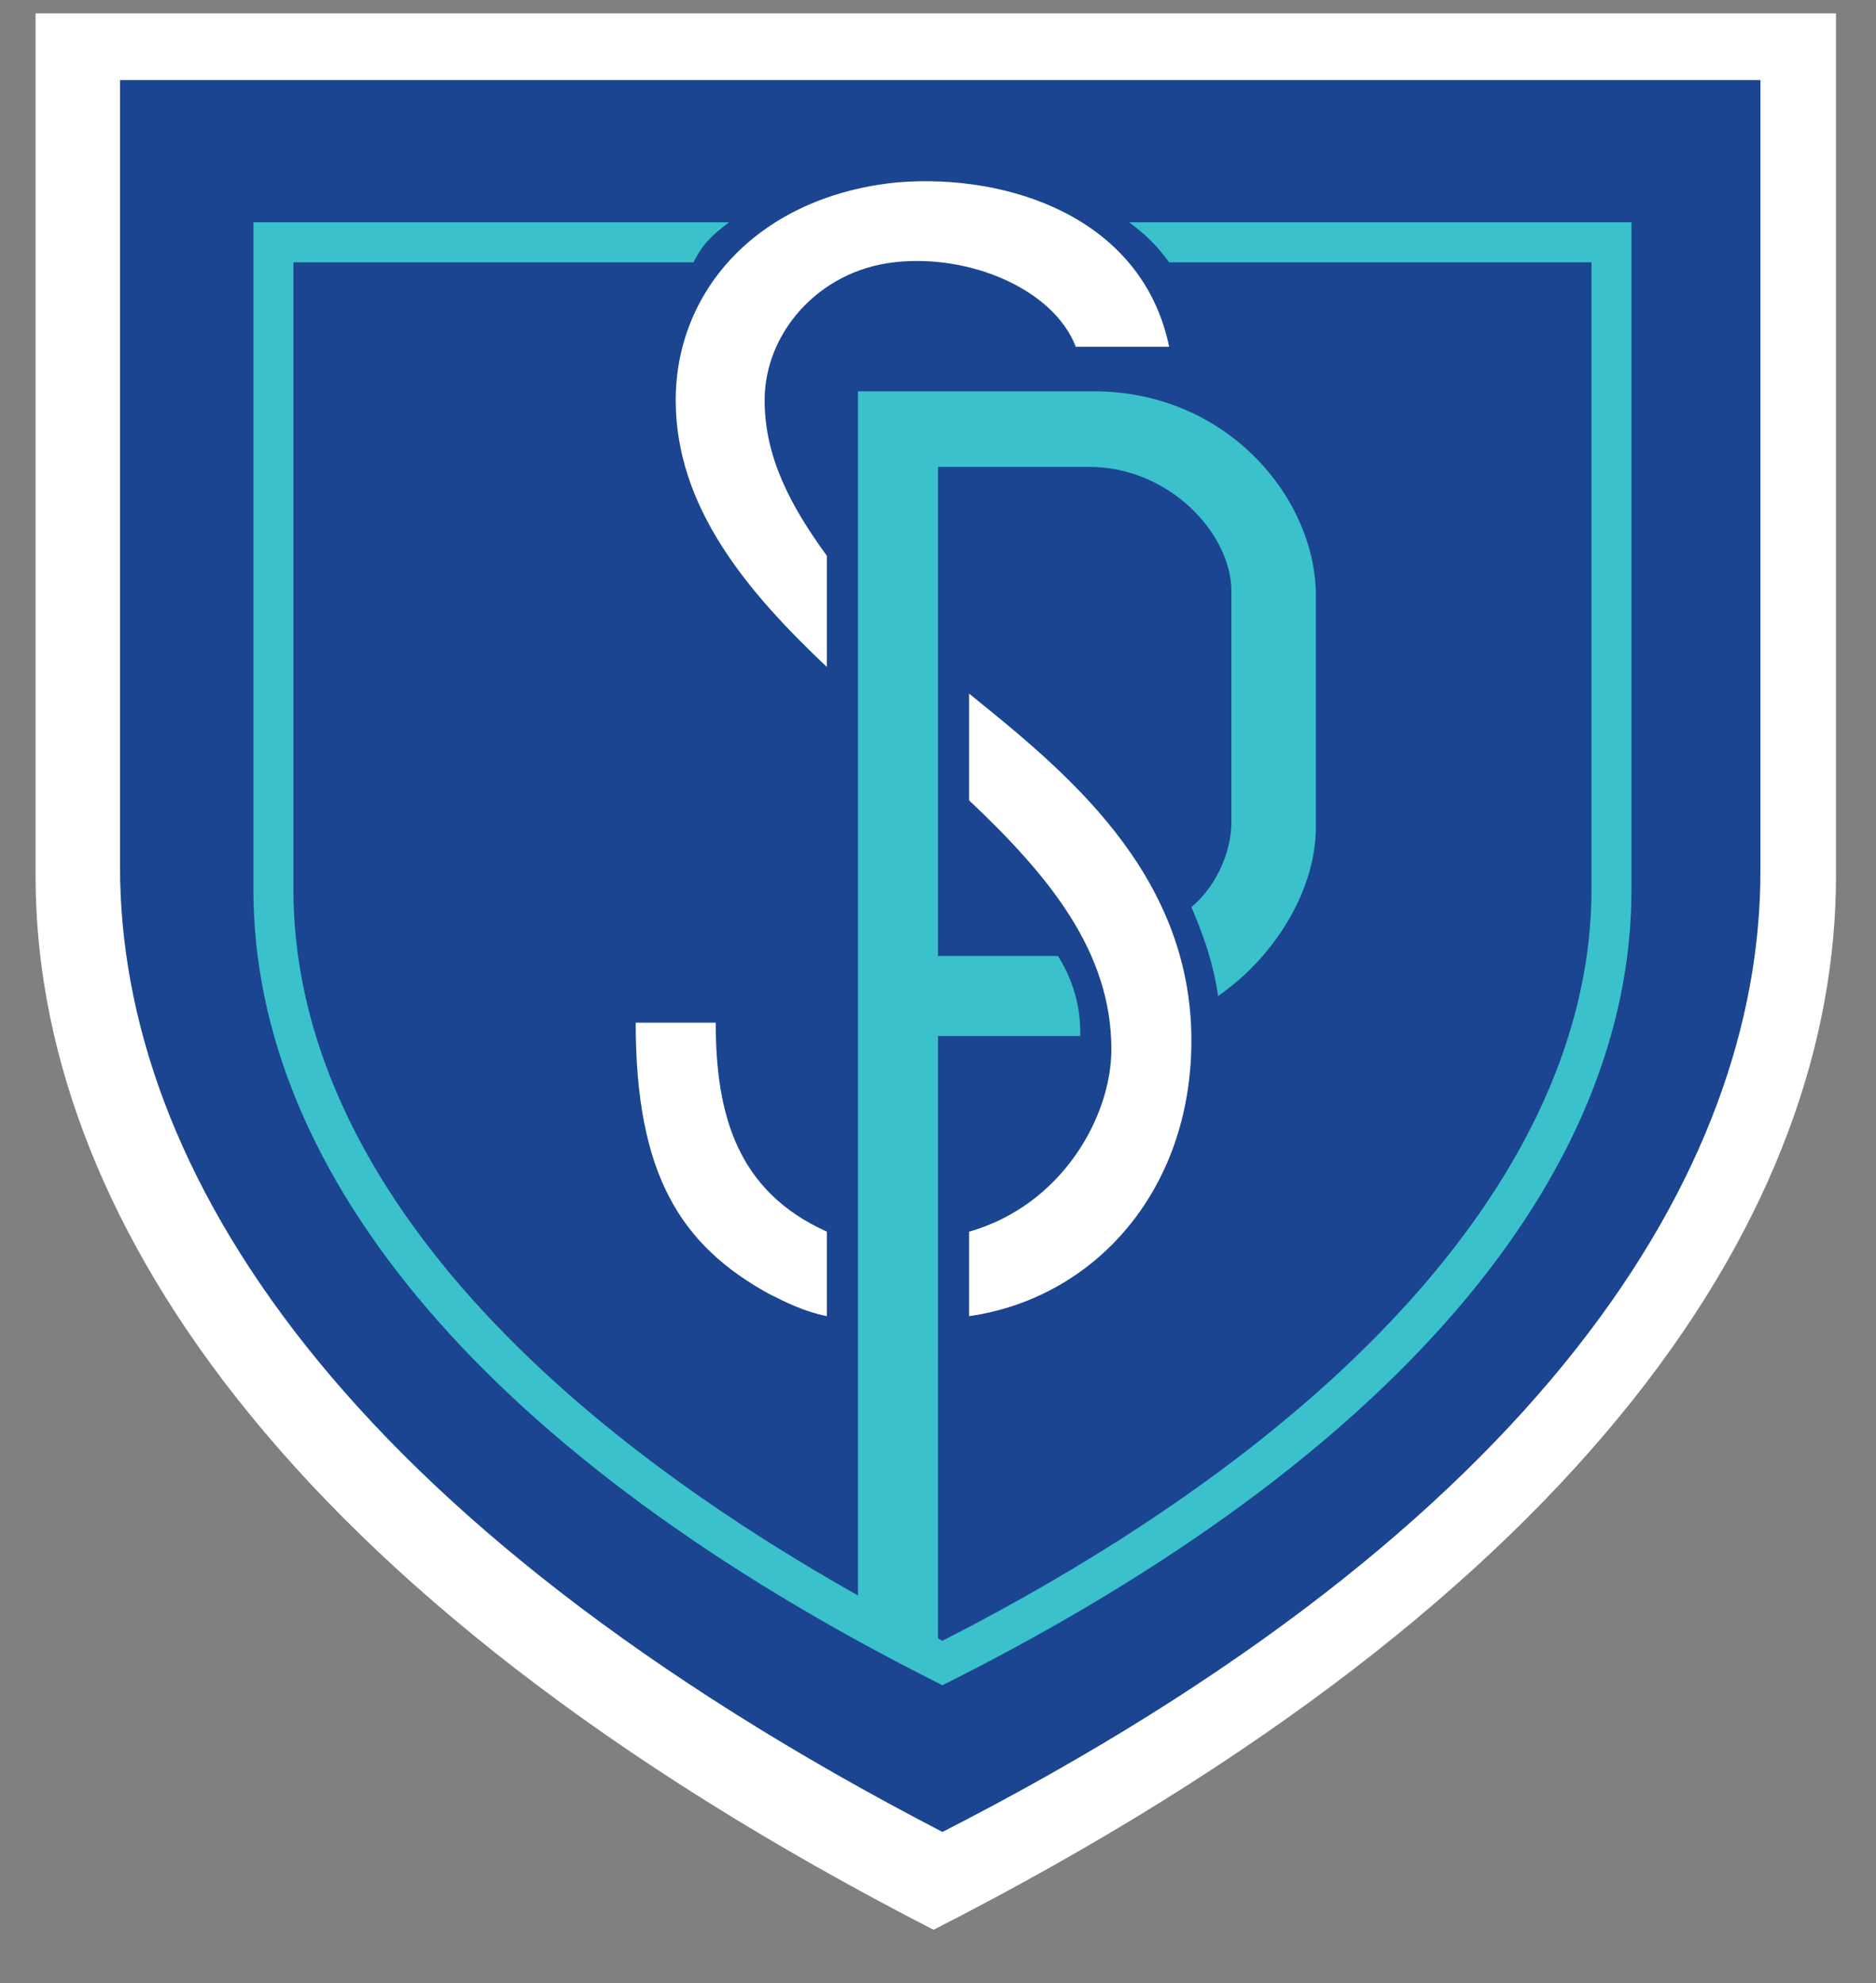 <?xml version="1.0" encoding="utf-8"?>
<!-- Generator: Adobe Illustrator 23.1.1, SVG Export Plug-In . SVG Version: 6.00 Build 0)  -->
<svg version="1.1" id="Layer_1" xmlns="http://www.w3.org/2000/svg" xmlns:xlink="http://www.w3.org/1999/xlink" x="0px" y="0px"
	 viewBox="0 0 42.2 44.6" style="enable-background:new 0 0 42.2 44.6;" xml:space="preserve">
<rect x="0" y="0" width="42.2" height="44.6" fill="#808080" stroke="none"/>
<style type="text/css">
	.st0{clip-path:url(#SVGID_2_);fill:#FFFFFF;}
	.st1{clip-path:url(#SVGID_2_);fill:#1B4590;}
	.st2{clip-path:url(#SVGID_2_);fill:#3AC1CC;}
</style>
<g>
	<defs>
		<rect id="SVGID_1_" x="-13.8" y="-13.9" width="70.4" height="70.4"/>
	</defs>
	<clipPath id="SVGID_2_">
		<use xlink:href="#SVGID_1_"  style="overflow:visible;"/>
	</clipPath>
	<path class="st0" d="M41.3,19.7V0.3H0.8v19.4c0,7.4,5.4,16.1,20.2,23.7C35.9,35.8,41.3,27.1,41.3,19.7"/>
	<path class="st1" d="M39.6,19.6V1.8H2.7v17.7c0,6.8,5,14.7,18.5,21.7C34.7,34.3,39.6,26.3,39.6,19.6"/>
	<path class="st2" d="M23.8,21.5h-2.7v-11h3.4c1.8,0,3.2,1.5,3.2,2.8v5.2c0,0.6-0.3,1.4-0.9,1.9c0.3,0.7,0.5,1.3,0.6,2
		c1.3-0.9,2.2-2.4,2.2-3.8v-5.2c0-2.2-2-4.6-5-4.6h-5.3v27.9l1.8,1.1V23.3h3.2C24.3,23,24.3,22.3,23.8,21.5"/>
	<path class="st0" d="M25,23.6c0-2.2-1.4-3.9-3.2-5.6c0-0.5,0-1.9,0-2.4c2.1,1.7,5,4,5,7.8c0,3.4-2.2,5.8-5,6.2c0-0.6,0-1.3,0-1.9
		C23.9,27.1,25,25.1,25,23.6"/>
	<path class="st0" d="M17.3,29.1c-2-1.1-3-2.7-3-6.1h1.8c0,2.1,0.5,3.8,2.5,4.7v1.9C18.1,29.5,17.7,29.3,17.3,29.1"/>
	<path class="st0" d="M18.6,15c-1.8-1.7-3.4-3.6-3.4-6c0-2.5,1.9-4.6,5-4.9c2.5-0.2,5.5,0.8,6.1,3.7h-2.1c-0.5-1.3-2.4-2.1-4.1-1.9
		c-1.7,0.2-2.9,1.6-2.9,3.1c0,1.3,0.6,2.4,1.4,3.5V15z"/>
	<path class="st2" d="M25.4,5h11.3v15c0,6.5-5.4,12.8-15.3,17.8l-0.2,0.1l-0.2-0.1C11.1,32.8,5.7,26.5,5.7,20V5h10.7
		c-0.4,0.3-0.6,0.5-0.8,0.9H6.6V20c0,6.1,5.2,12.1,14.6,16.9c9.4-4.8,14.6-10.9,14.6-16.9V5.9c0,0-8.8,0-9.5,0
		C26,5.5,25.8,5.3,25.4,5"/>
</g>
</svg>
